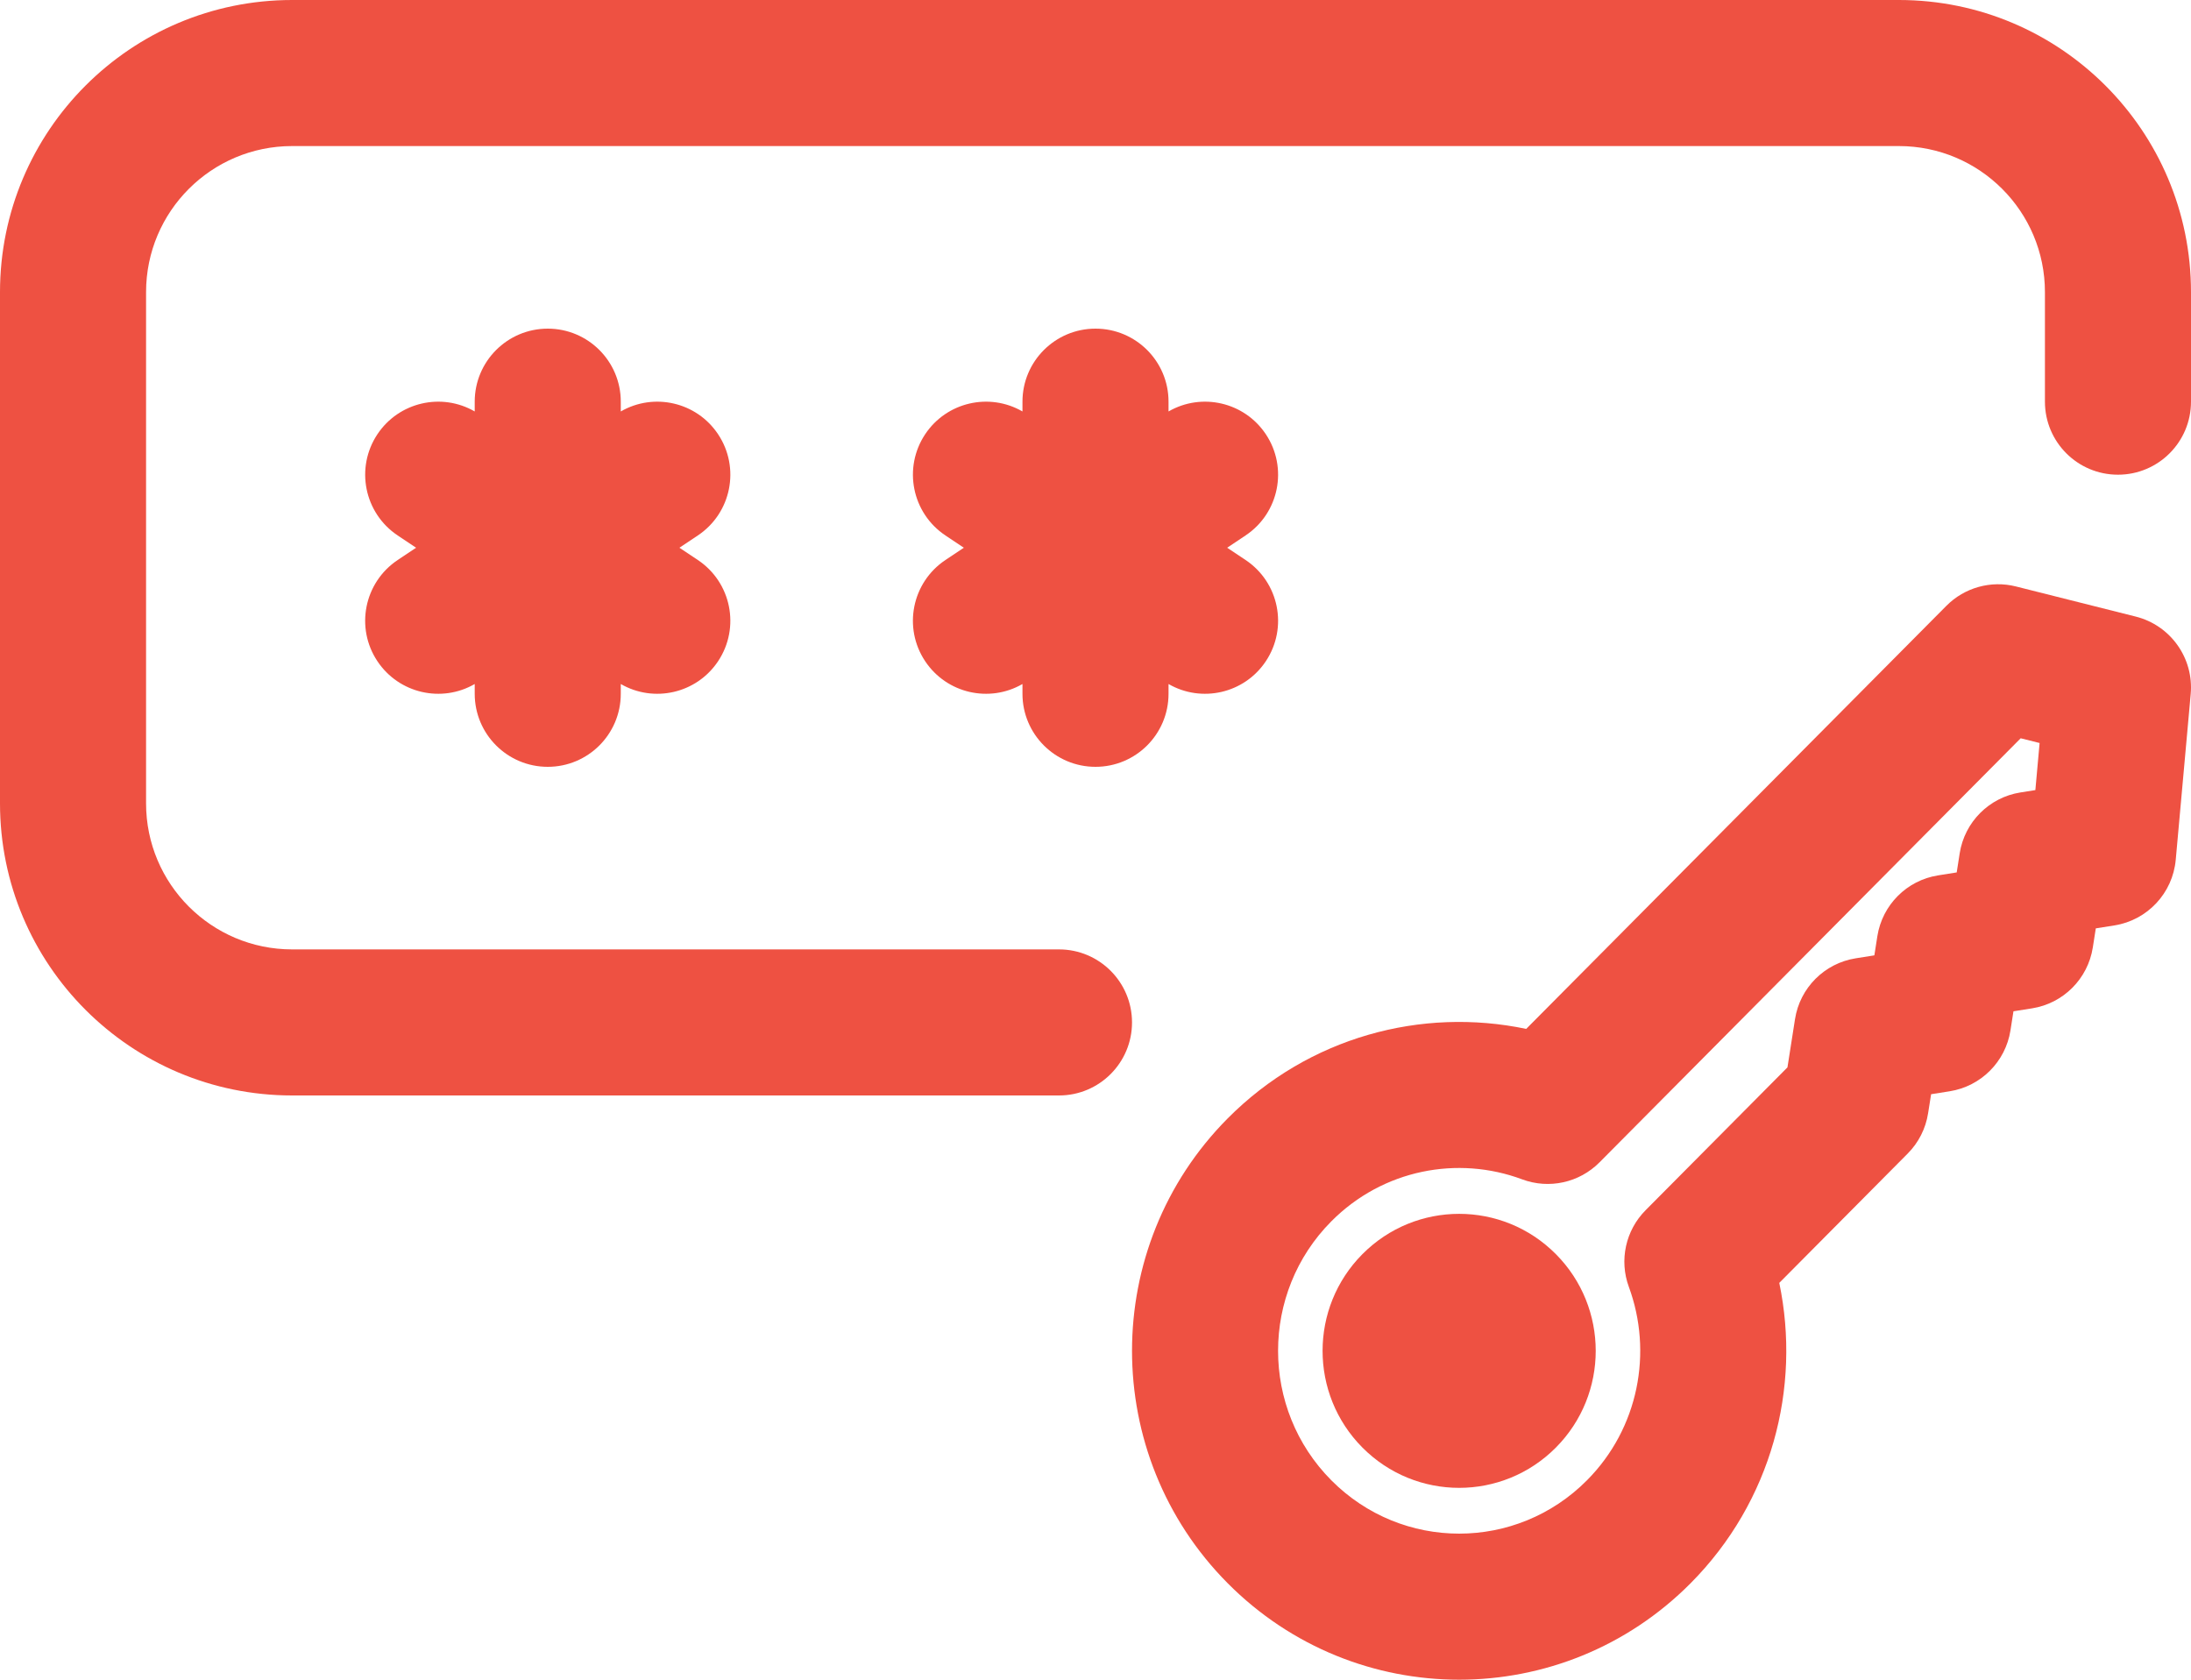 <svg width="60" height="46" viewBox="0 0 60 46" fill="none" xmlns="http://www.w3.org/2000/svg">
<path d="M56 8C56 5.791 54.209 4 52 4H8C5.791 4 4 5.791 4 8V22C4 24.209 5.791 26 8 26H29C30.105 26 31 26.895 31 28C31 29.105 30.105 30 29 30H8C3.582 30 0 26.418 0 22V8C0 3.582 3.582 0 8 0H52C56.418 0 60 3.582 60 8V11C60 12.105 59.105 13 58 13C56.895 13 56 12.105 56 11V8Z" fill="#EE5142"/>
<path d="M15 9C16.105 9 17 9.895 17 11V11.268C17.906 10.744 19.076 11.008 19.664 11.891C20.277 12.81 20.029 14.051 19.11 14.664L18.606 15L19.11 15.336C20.029 15.949 20.277 17.19 19.664 18.109C19.076 18.992 17.906 19.256 17 18.732V19C17 20.105 16.105 21 15 21C13.896 21 13 20.105 13 19V18.732C12.094 19.256 10.925 18.992 10.336 18.109C9.723 17.19 9.972 15.949 10.891 15.336L11.395 15L10.891 14.664C9.972 14.051 9.724 12.81 10.336 11.891C10.925 11.008 12.094 10.744 13 11.268V11C13 9.895 13.896 9 15 9Z" fill="#EE5142"/>
<path d="M30 9C31.105 9 32 9.895 32 11V11.268C32.906 10.744 34.075 11.008 34.664 11.891C35.277 12.81 35.029 14.051 34.109 14.664L33.606 15L34.11 15.336C35.029 15.949 35.277 17.19 34.664 18.109C34.076 18.992 32.906 19.256 32 18.732V19C32 20.105 31.105 21 30 21C28.896 21 28 20.105 28 19V18.732C27.094 19.256 25.925 18.992 25.336 18.109C24.723 17.19 24.972 15.949 25.891 15.336L26.395 15L25.891 14.664C24.972 14.051 24.724 12.81 25.336 11.891C25.925 11.008 27.094 10.744 28 11.268V11C28 9.895 28.896 9 30 9Z" fill="#EE5142"/>
<path fill-rule="evenodd" clip-rule="evenodd" d="M42.608 34.346C41.146 32.874 38.771 32.874 37.309 34.346C35.855 35.81 35.855 38.178 37.309 39.642C38.771 41.114 41.146 41.114 42.608 39.642C44.062 38.178 44.062 35.81 42.608 34.346Z" fill="#EE5142"/>
<path fill-rule="evenodd" clip-rule="evenodd" d="M55.208 16.061C54.523 15.888 53.798 16.09 53.301 16.591L41.795 28.177C38.935 27.577 35.839 28.394 33.619 30.629C30.127 34.145 30.127 39.841 33.619 43.357C37.119 46.881 42.798 46.881 46.298 43.357C48.52 41.12 49.325 38.004 48.725 35.133L52.243 31.59C52.54 31.291 52.735 30.906 52.8 30.49L52.883 29.966L53.394 29.885C54.25 29.748 54.921 29.076 55.056 28.219L55.138 27.695L55.649 27.614C56.505 27.478 57.176 26.805 57.311 25.948L57.393 25.424L57.904 25.343C58.808 25.199 59.499 24.459 59.582 23.547L59.992 19.006C60.08 18.026 59.443 17.127 58.488 16.886L55.208 16.061ZM43.802 31.832L55.336 20.218L55.854 20.348L55.738 21.637L55.328 21.702C54.472 21.838 53.801 22.511 53.666 23.367L53.584 23.892L53.073 23.973C52.217 24.109 51.546 24.782 51.411 25.638L51.329 26.163L50.818 26.244C49.962 26.38 49.29 27.053 49.156 27.909L48.949 29.231L45.064 33.143C44.516 33.694 44.337 34.514 44.606 35.243C45.265 37.032 44.876 39.112 43.46 40.538C41.525 42.487 38.392 42.487 36.457 40.538C34.514 38.582 34.514 35.404 36.457 33.448C37.871 32.024 39.923 31.64 41.683 32.297C42.419 32.572 43.248 32.39 43.802 31.832Z" fill="#EE5142"/>
</svg>
